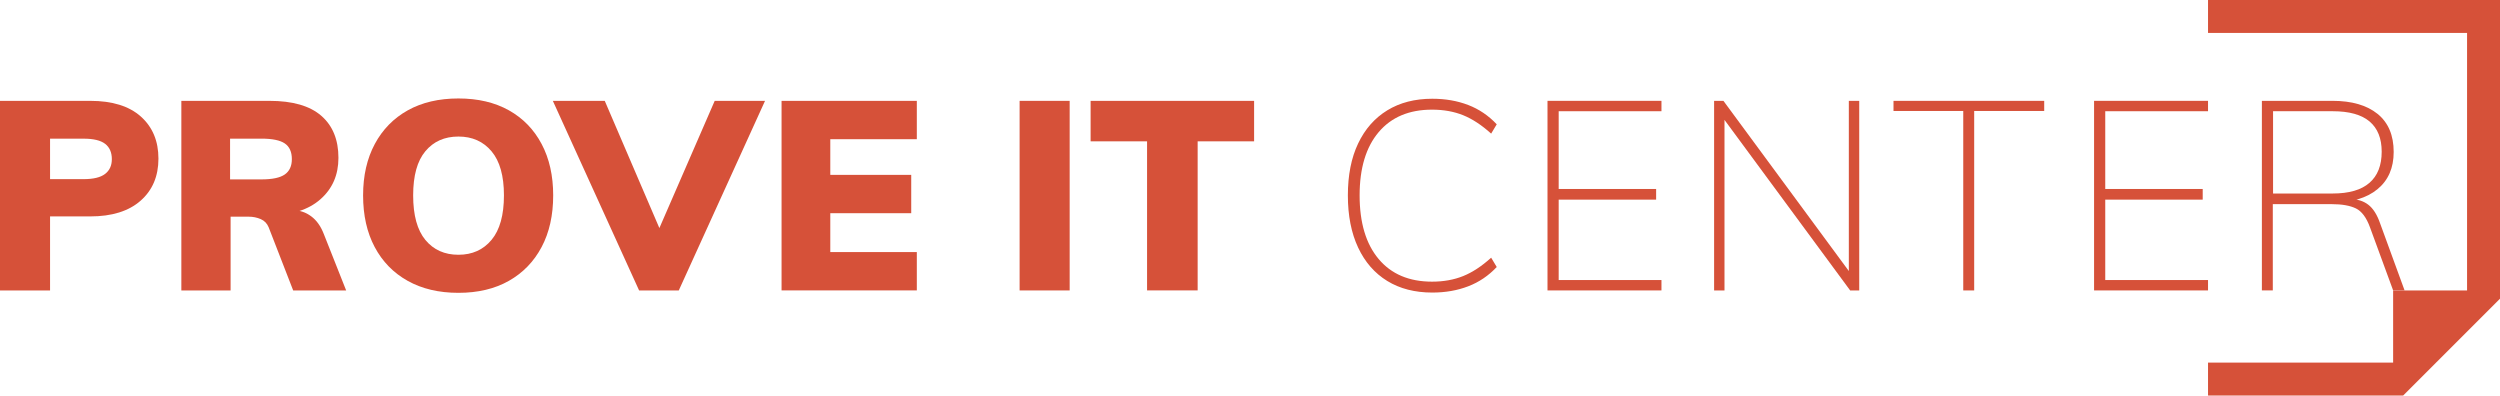 <?xml version="1.0" encoding="utf-8"?>
<!-- Generator: Adobe Illustrator 26.3.1, SVG Export Plug-In . SVG Version: 6.00 Build 0)  -->
<svg version="1.1" id="Layer_1" xmlns="http://www.w3.org/2000/svg" xmlns:xlink="http://www.w3.org/1999/xlink" x="0px" y="0px"
	 viewBox="0 0 1661.55 262.87" style="enable-background:new 0 0 1661.55 262.87;" xml:space="preserve">
<style type="text/css">
	.st0{fill:#FFFFFF;}
	.st1{fill:#373737;}
	.st2{fill:#D65139;}
</style>
<g>
	<g>
		<g>
			<path class="st2" d="M0,193.03v-126h59.99c14.63,0,25.84,3.48,33.63,10.44c7.78,6.96,11.68,16.28,11.68,27.96
				c0,11.68-3.95,21-11.86,27.96s-19.05,10.44-33.45,10.44H33.27v49.2H0z M33.27,119.06h22.3c6.49,0,11.24-1.15,14.25-3.45
				c3.01-2.3,4.51-5.57,4.51-9.82c0-4.48-1.48-7.87-4.42-10.17c-2.95-2.3-7.73-3.46-14.34-3.46h-22.3V119.06z"/>
			<path class="st2" d="M120.53,193.03v-126h58.58c15.33,0,26.8,3.3,34.41,9.91c7.61,6.61,11.41,15.93,11.41,27.96
				c0,11.33-3.98,20.51-11.95,27.52c-7.96,7.02-19.02,10.53-33.18,10.53l15.22-3.19c4.25,0,8.17,1.33,11.77,3.98
				c3.6,2.65,6.4,6.57,8.41,11.77l14.86,37.52h-35.21l-16.28-41.94c-1.06-2.59-2.83-4.42-5.31-5.48c-2.48-1.06-5.13-1.6-7.96-1.6
				h-12.04v49.02H120.53z M152.91,119.23h20.89c7.19,0,12.35-1.09,15.48-3.28c3.12-2.18,4.69-5.57,4.69-10.18
				c0-4.83-1.57-8.32-4.69-10.44c-3.12-2.12-8.29-3.19-15.48-3.19h-20.89V119.23z"/>
			<path class="st2" d="M304.67,194.62c-12.98,0-24.22-2.65-33.71-7.96c-9.5-5.31-16.81-12.8-21.94-22.48
				c-5.14-9.67-7.7-21.11-7.7-34.32c0-13.1,2.59-24.48,7.78-34.16c5.19-9.67,12.51-17.13,21.94-22.39
				c9.44-5.25,20.64-7.87,33.63-7.87c12.98,0,24.16,2.63,33.53,7.87c9.38,5.25,16.64,12.71,21.77,22.39
				c5.13,9.68,7.69,21.06,7.69,34.16c0,13.21-2.56,24.65-7.69,34.32c-5.13,9.68-12.39,17.17-21.77,22.48
				C328.83,191.96,317.65,194.62,304.67,194.62z M304.67,169.32c9.2,0,16.54-3.3,22.03-9.91c5.48-6.6,8.23-16.45,8.23-29.55
				c0-12.98-2.74-22.75-8.23-29.29c-5.49-6.55-12.83-9.82-22.03-9.82c-9.2,0-16.52,3.24-21.94,9.73
				c-5.43,6.48-8.14,16.27-8.14,29.37c0,13.21,2.72,23.09,8.14,29.64C288.16,166.04,295.47,169.32,304.67,169.32z"/>
			<path class="st2" d="M424.76,193.03l-57.33-126h34.5l40.88,95.2h-9.2l41.4-95.2h33.45l-57.33,126H424.76z"/>
			<path class="st2" d="M519.44,193.03v-126h89.9v25.48h-57.51v23.71h53.79v25.48h-53.79v25.84h57.51v25.48H519.44z"/>
			<path class="st2" d="M677.65,193.03v-126h33.27v126H677.65z"/>
			<path class="st2" d="M762.36,193.03v-99.1h-37.52V67.03H833.5v26.89h-37.52v99.1H762.36z"/>
		</g>
	</g>
	<polygon class="st2" points="1467.5,262.87 1467.5,240.98 1590.52,240.98 1590.52,193.03 1639.66,193.03 1639.66,21.89 
		1467.5,21.89 1467.5,0 1661.55,0 1661.55,198.51 1597.19,262.87 	"/>
	<g>
		<path class="st2" d="M951.93,194.44c-11.57,0-21.54-2.56-29.91-7.69c-8.38-5.14-14.84-12.53-19.38-22.21
			c-4.54-9.67-6.82-21.23-6.82-34.68c0-13.45,2.27-24.95,6.82-34.5c4.54-9.56,11-16.9,19.38-22.03c8.37-5.13,18.34-7.7,29.91-7.7
			c8.72,0,16.69,1.39,23.89,4.16c7.2,2.77,13.51,7.05,18.94,12.83l-3.71,6.19c-6.26-5.66-12.45-9.73-18.58-12.22
			c-6.14-2.47-13.04-3.71-20.71-3.71c-15.22,0-27.05,4.98-35.48,14.95s-12.65,23.98-12.65,42.03c0,18.17,4.22,32.27,12.65,42.3
			s20.26,15.04,35.48,15.04c7.67,0,14.57-1.24,20.71-3.72c6.13-2.47,12.33-6.55,18.58-12.21l3.71,6.19
			c-5.43,5.78-11.74,10.06-18.94,12.82C968.61,193.05,960.65,194.44,951.93,194.44z"/>
		<path class="st2" d="M1028.5,193.02v-126h75.74v6.9h-68.31v51.68h64.77v7.08h-64.77v53.44h68.31v6.9H1028.5z"/>
		<path class="st2" d="M1139.23,193.02v-126h6.19l87.24,118.39l-3.89-0.36V67.03h6.91v126h-6.02l-87.24-118.38l3.71,0.35v118.03
			H1139.23z"/>
		<path class="st2" d="M1304.82,193.02V73.76h-46.36v-6.73h100.16v6.73h-46.54v119.27H1304.82z"/>
		<path class="st2" d="M1391.76,193.02v-126h75.74v6.9h-68.31v51.68h64.77v7.08h-64.77v53.44h68.31v6.9H1391.76z"/>
		<path class="st2" d="M1503.29,193.02v-126h46.89c12.86,0,22.86,2.9,30,8.67c7.13,5.79,10.71,14.22,10.71,25.31
			c0,10.62-3.6,18.87-10.8,24.77c-7.2,5.9-17.22,8.85-30.08,8.85l12.03-2.3c4.72,0,8.7,1.24,11.95,3.72
			c3.24,2.47,5.87,6.61,7.87,12.39l16.28,44.59h-7.61l-15.39-41.94c-2.36-6.49-5.49-10.67-9.38-12.57
			c-3.89-1.88-9.26-2.83-16.1-2.83h-39.11v57.33H1503.29z M1510.72,128.61h39.64c10.85,0,18.99-2.36,24.42-7.08
			c5.43-4.71,8.14-11.62,8.14-20.71c0-8.85-2.69-15.54-8.05-20.08c-5.37-4.54-13.54-6.82-24.51-6.82h-39.64V128.61z"/>
	</g>
</g>
</svg>
